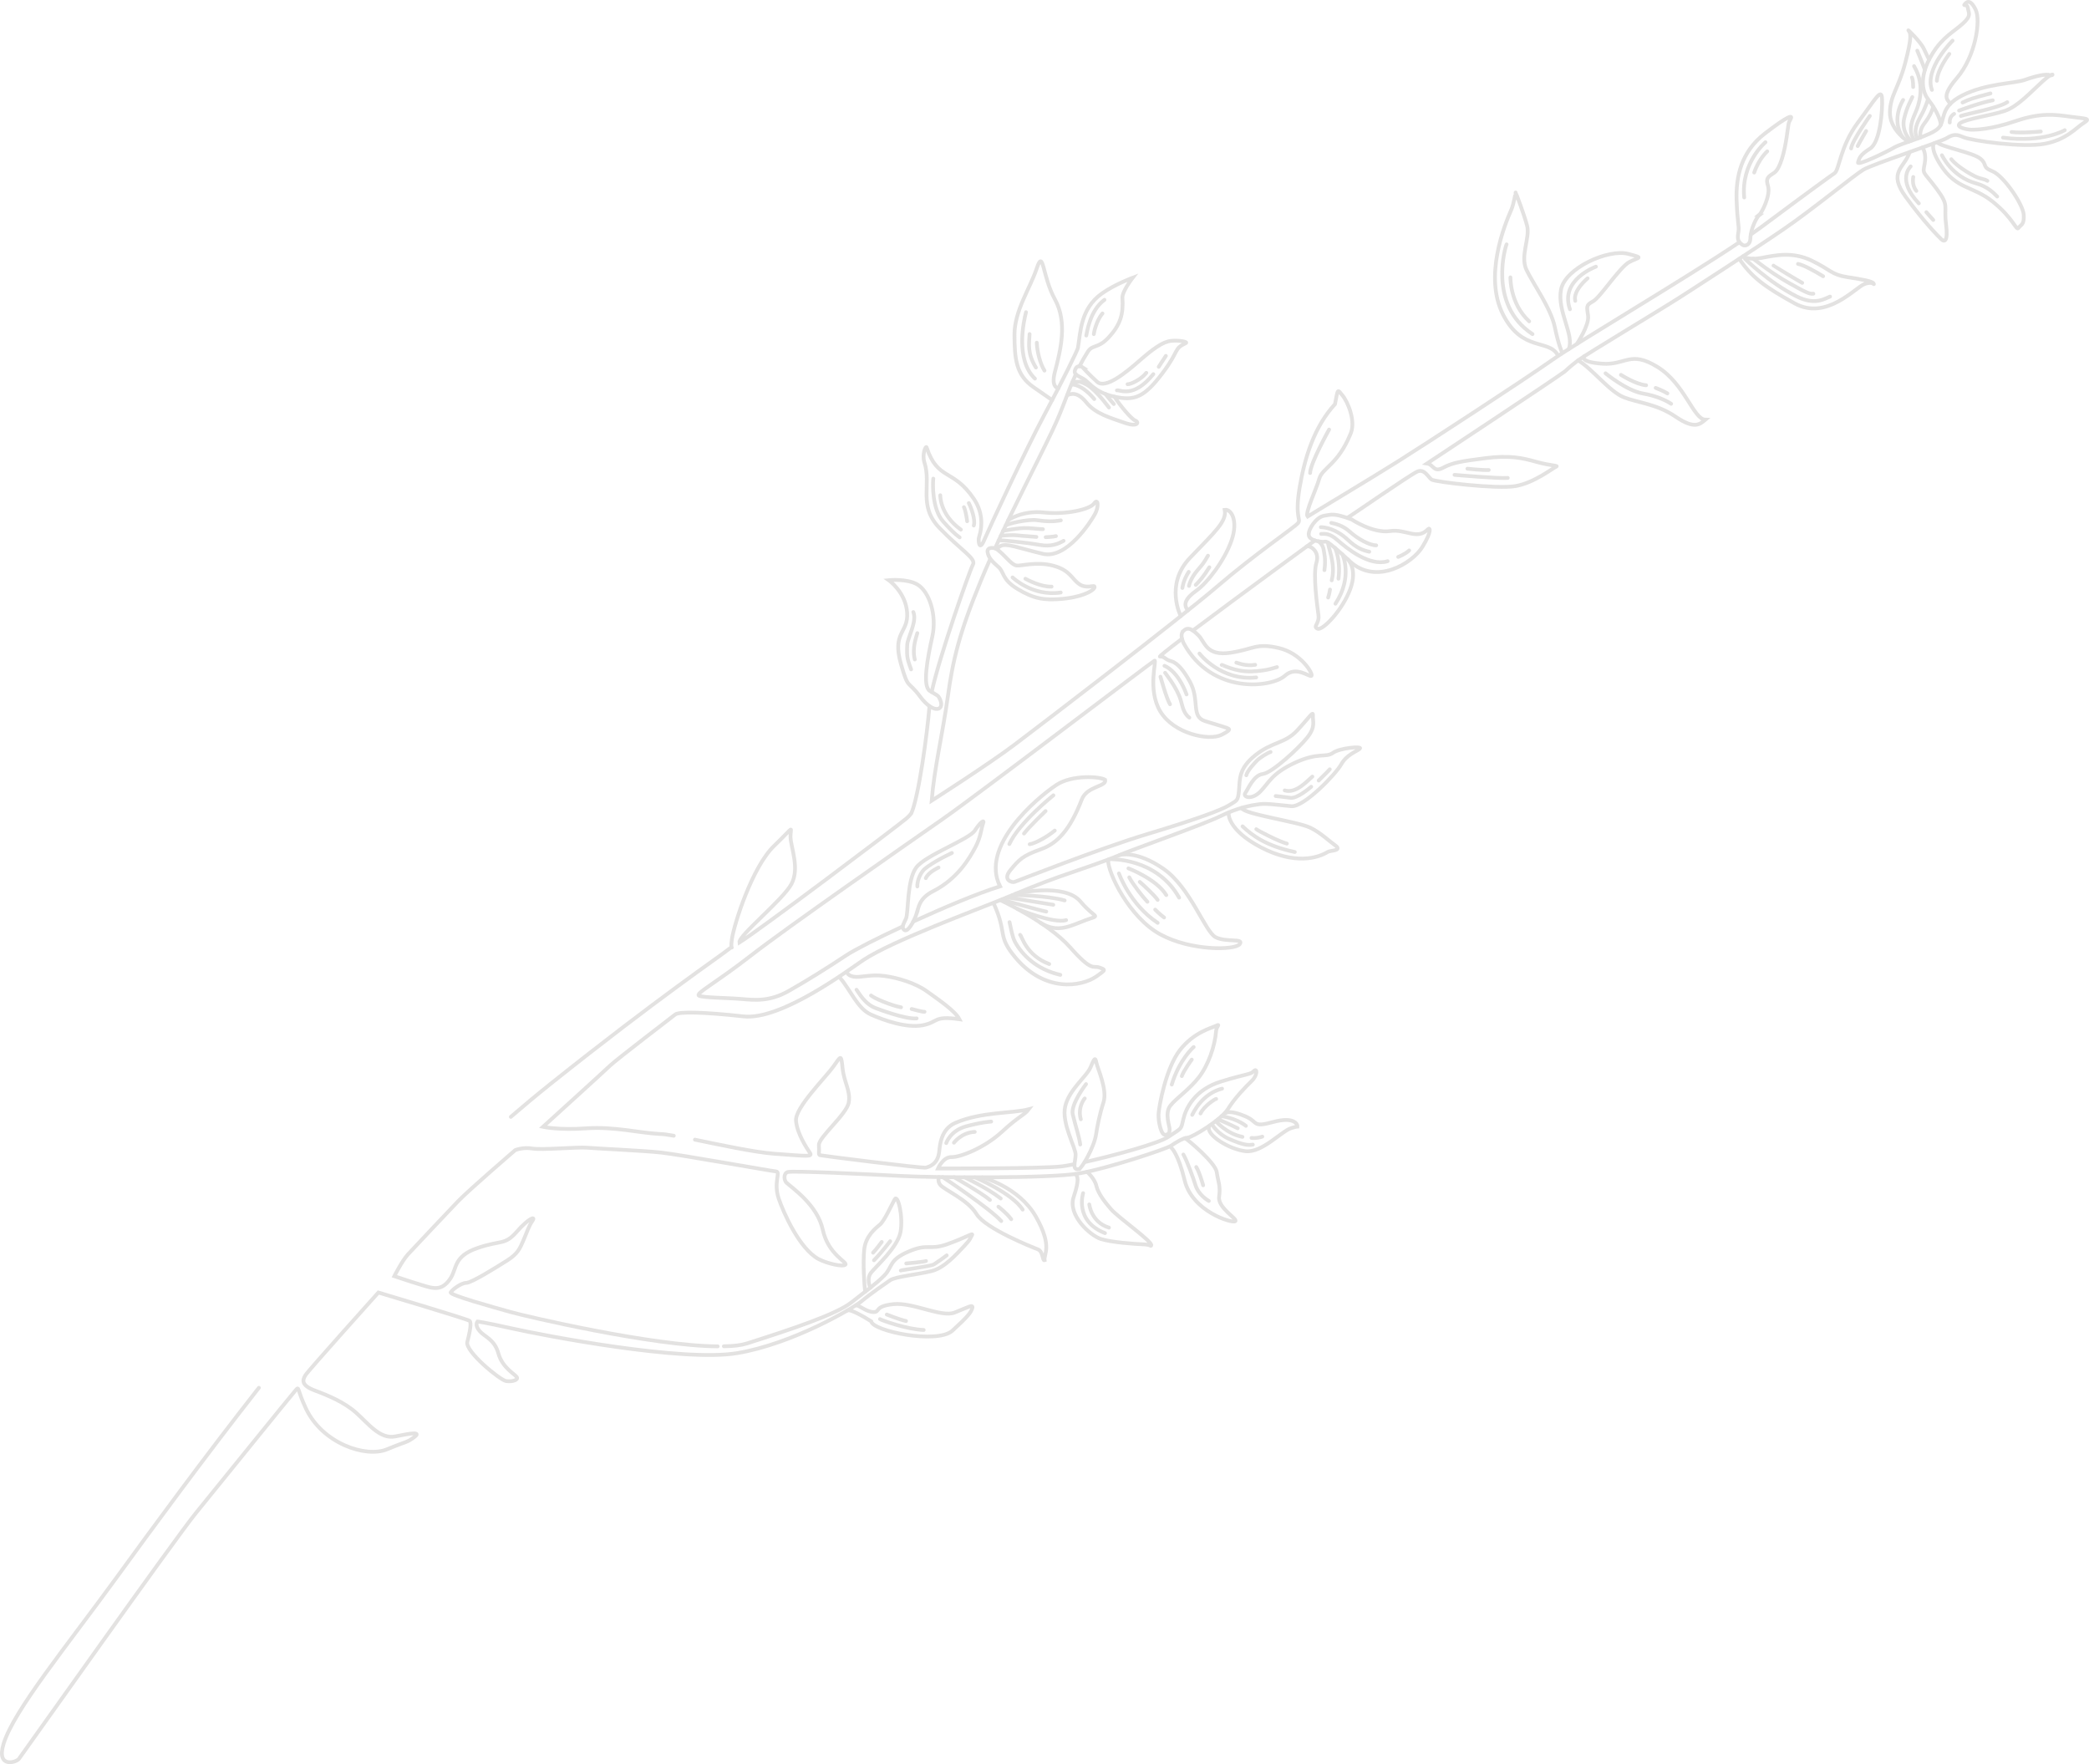 <svg xmlns="http://www.w3.org/2000/svg" id="Layer_1" width="553.47" height="467.39"><defs><style>.cls-2{fill:none;stroke:#d1cecd;stroke-linecap:round;stroke-miterlimit:10}</style></defs><g style="opacity:.6"><path d="M313.16 169.23c-3.77 2.86-6.15 4.76-5.83 4.73 1.29-.1 1.21.74 2.98 1.22s3.45 2.71 4.95 5.43c2.71 4.92.15 9.26 4.08 10.46 3.94 1.2 6.18 1.86 5.89 1.9-.28.04 1.87 0-1.56 1.7-3.42 1.7-12.68-.31-16.23-6.14-3.55-5.83-.86-13.83-1.56-13.49-.71.33-46.66 35.37-56.28 42.07-9.61 6.7-41.15 28.65-50.71 36.1-9.57 7.44-14.88 10.08-13.65 10.61 1.23.53 7.59.54 11.18.85 3.59.31 7.53.73 12.6-2.16 5.07-2.89 9.69-5.78 15.1-9.35 2.4-1.58 7.98-4.44 15.04-7.71M348.38 143.19s-20.17 14.71-32.34 23.86M413.87 93.37s-.9-1.75-1.94-6.74-5.71-11.41-7.49-15.12c-1.77-3.71 1.02-8.53.14-11.78s-2.98-8.69-3.02-8.73c0-.06-.51 3.12-1.14 4.54-1.88 4.23-7.29 17.73-2.22 27.75s12.1 6.45 14.51 10.76" class="cls-2"/><path d="M463.85 62.14c1.2-.83 2.26-1.58 3.45-2.47 12.52-9.33 17.51-12.93 18.76-13.78 1.24-.85 1.47-7.1 6.17-13.4 4.7-6.29 6.24-9.34 6.41-6.35.16 2.99-.48 11.55-3.18 13.23-2.7 1.68-2.89 2.62-3.19 3.65-.3 1.04 7.36-2.65 9.6-3.95 2.24-1.29 9.74-3.08 11.73-5.14 1.99-2.06.06-5.53 6.4-8.7 6.34-3.17 13.67-3.06 16.53-4.09 2.86-1.03 5.67-1.63 6.6-1.23.92.4 1.4-1.37-1.84 1.54-3.23 2.91-6.65 6.76-10.16 7.94-3.51 1.18-10.18 2.09-11.77 3.22-1.59 1.14 2.08 1.78 3.04 1.76.96-.02 4.89 0 11.58-2.28 6.69-2.29 10.47-1.74 14.67-1.16 4.2.58 5.39.37 3.36 1.68s-4.53 4.39-10.27 5.48c-5.73 1.09-19.31-.77-21.65-1.79-1.54-.67-2.48-.85-4.28.27-1.8 1.12-19.64 6.9-22.11 8.38-2.47 1.48-13.47 10.52-21.17 15.8-7.7 5.28-22.8 15.03-27.76 18.21-4.96 3.18-24.49 14.88-26.65 16.5-2.16 1.62-3.47 2.91-3.47 2.91-2.56 1.95-36.57 24.43-36.57 24.43 1.79.26 1.7 2.49 4.26 1.12 2.57-1.37 4.83-1.71 11.18-2.53s9.69-.11 13.53.97 6.09.96 5.21 1.31c-.88.35-5.8 4.28-10.77 5.12-4.97.84-21.28-1.11-22.19-1.73-.9-.61-1.87-2.93-3.75-2.14s-17.82 11.88-18.5 12.22M191.78 356.68c2.65-.03 4.6-.27 6.17-.77 11.66-3.72 23.6-7.68 27.6-10.84s6.37-4.76 8.71-7.11c2.33-2.35 1.1-4.05 6.4-6.35 5.31-2.3 5.45-.27 10.28-1.97 4.83-1.7 7.09-3.21 6.59-2.4s-.3 1.04-2.18 3c-1.87 1.96-5.07 5.62-8.44 6.49-3.38.88-9.7 1.49-11.06 2.44-1.36.95-5.09 3.49-7.5 5.51-2.41 2.02-18.44 11.37-33.01 13.81-14.57 2.45-51.49-4.72-59.42-6.48-7.93-1.76-9.41-1.89-9.41-1.89s-.82.89.53 2.49c1.35 1.61 3.96 2.16 5.01 5.97 1.05 3.81 4.41 5.49 4.88 6.28.46.78-1.28 1.27-2.86 1.03-1.57-.24-10.9-7.87-10.26-10.36.64-2.5 1.19-5.11.6-5.59-.6-.48-24.16-7.5-24.16-7.5s-18.58 20.68-19.32 21.89c-.74 1.21-1.29 2.65 2.41 4.04 3.71 1.39 7.92 3.14 11.07 5.97 3.16 2.83 6.3 7.04 10.31 6.22 4.01-.82 7.08-1.34 5.03.19-2.05 1.52-1.73.96-7.25 3.24-5.52 2.28-17.1-1.49-21.49-10.92-2.3-4.94-1.73-5.79-2.55-4.9-.82.88-22.89 28.2-26.46 32.57-5.53 6.76-45.87 63.74-46.98 65.24-.73.99-6.07 2.55-4.07-3.98 2.73-8.9 16.67-25.77 30.46-44.77 8.33-11.48 22.75-31.16 37.18-49.55" class="cls-2"/><path d="M287.36 307.89c7.78-1.75 19.6-4.94 22.24-6.73 3.62-2.45 3.24-1.74 3.92-4.66.68-2.92 3.05-7.84 10.03-9.98 6.99-2.15 7.69-1.77 8.63-2.74.94-.98 1.08 1.05-.55 2.61-1.63 1.56-4.55 4.6-6.29 7.43s-9.38 7.48-10.66 7.58c-1.29.1-3.2 1.32-4.44 2.16-1.25.85-16.69 5.98-24.36 7.33-7.67 1.35-38.07 1.14-47.07.67-9-.47-28.93-1.44-30.12-1.04-1.18.4-.96 2.22-.33 2.81 1.47 1.38 8.19 5.85 9.63 12.47 1.44 6.61 6.59 8.56 6 9.25-.59.69-4.92-.31-7.1-1.47-5.13-2.73-9.44-12.6-10.61-16.14-1.38-4.2.61-6.97-.66-7.08-1.27-.11-25.67-4.48-30.41-5-4.74-.52-17.14-1.07-19.67-1.29-2.53-.22-11.97.65-14.49.22-2.51-.43-4.54.42-4.54.42s-12.39 10.65-15.2 13.6c-2.81 2.94-11.72 12.38-13.25 14.05-1.53 1.68-3.59 5.75-3.59 5.75s7.88 2.64 9.54 2.98c1.66.34 3.46.4 5.29-2.32 1.83-2.71.76-5.86 7.1-8.08 6.35-2.23 7.28-.66 10.47-4.31 3.19-3.66 5.17-4.34 4.19-2.93-.97 1.4-1.43 2.96-2.36 5.11-.93 2.15-1.48 3.59-4.3 5.37-2.81 1.78-9.49 5.95-10.85 5.95-1.37 0-3.76 1.81-4.14 2.52-.38.71 11.56 3.99 15.92 5.22 3.7 1.05 37.46 8.99 54.82 9.08" class="cls-2"/><path d="M184.12 301.94c6.55 1.35 15.74 3.34 21.04 3.73 9.01.66 10.16.86 9.41-.27s-3.38-4.99-3.67-8.47c-.29-3.47 7.86-11.48 9.92-14.39s2.02-3.26 2.42.51c.4 3.77 2.13 5.84 1.64 8.99-.49 3.15-8.05 9.3-7.91 11.33.14 2.03-.22 2.53.3 2.69.52.15 27.06 3.5 28.02 3.28.96-.22 3.18-.96 3.54-4.14.2-1.8.42-6.03 4.29-7.71 6.87-2.99 15.32-2.49 19.46-3.61-1.2 1.6-2.49 1.7-7.12 5.97s-11.13 6.79-13.35 6.7c-2.23-.09-3.59 3.02-3.59 3.02s27.9.07 32.84-.56c.87-.11 1.71-.25 3.32-.58M178.52 300.9c-1.85-.33-2.63-.42-3.73-.47-5.3-.25-12.06-2.01-19.44-1.49-7.39.52-11.49-.4-11.49-.4s16.44-14.91 17.84-16.28c1.4-1.37 17.23-13.51 17.23-13.51 1.05-.75 7.39-.65 18.05.53 10.07 1.12 28.19-12.57 31.83-14.98 7.68-5.07 30.12-13.34 36.2-15.84 5.29-2.17 10.53-4.39 15.72-6.21 5.19-1.81 12.08-4.09 15.92-5.73 3.38-1.45 22.19-8.06 26.75-10.32 4.56-2.26 8.33-2.89 10.27-3.14 1.94-.26 5.09.23 8.46.53 3.38.29 11.81-8.54 13.23-11.1 1.42-2.56 3.99-3.35 4.91-4.12.92-.77-5.3-.25-7.14 1.1-1.85 1.35-3.89-.26-10.08 2.62s-6.87 5.34-9.16 7.65c-2.29 2.32-4.74 1.43-3.95.34.78-1.09 2.17-4.71 4.65-5.03 2.47-.32 9.53-6.83 11.81-9.71 2.27-2.89 1.33-4.24 1.46-5.72.13-1.48-.88.35-4.17 3.89s-6.53 2.94-11.05 6.53-4.12 6.39-4.38 9.35c-.26 2.95-.55 2.61-2.58 3.92-2.03 1.31-9.39 3.97-21.73 7.67-12.34 3.71-35.15 12.67-35.15 12.67-.55.25-3.34-.43-1.08-3.15 2.26-2.72 3.12-3.75 8.09-5.52 4.19-1.49 7.63-4.92 10.8-13.17 1.39-3.61 6.63-3.35 6.21-5.21-1.33-.89-8.8-1.4-12.94 1.36-5.46 3.64-20.27 16.33-14.92 26.86-6.07 1.9-14.72 5.56-23.02 9.34M260.26 311.92s9.68 2.47 14.2 10.42c4.52 7.95 2.03 9.93 2.3 11.56-.62.23-.34-2.35-1.78-2.9-1.44-.55-13.88-5.47-16.25-9.35-2.37-3.88-8.57-6.4-9.64-7.76-.79-1.01-.3-2.05-.3-2.05" class="cls-2"/><path d="M285.82 309.77c-1.88.21-.9-1.89-.84-3.8.06-1.91-3.79-8.36-2.76-12.85 1.03-4.48 5.69-7.91 6.7-10.32 1.01-2.41 1.26-2.82 1.55-1.3.29 1.52 2.99 7.17 1.9 10.53-1.09 3.36-1.68 6.57-1.97 8.5-.52 3.47-3.84 9.14-4.58 9.23ZM288.01 310.47s2.01 1.72 2.47 3.73c.47 2.05 2.38 4.43 3.86 6.14 2.02 2.32 11.21 8.7 10.67 9.65-.31.28.12-.23-2.11-.32-2.22-.09-8.42-.51-11.24-1.42-2.82-.91-8.82-6.29-7.2-11.12 1.62-4.83.99-5.45.51-6.09M308.8 300.66c1.11-.19 1.02-.71 1.08-1.45.07-.74-1.41-4.24.2-6.28 1.61-2.04 4.88-4.11 7.54-7.5 2.48-3.16 4.29-8.29 4.59-12.36.08-1.09 1.23-1.91-.02-1.3-1.25.61-5.81 1.65-9.55 6.4-3.74 4.75-5.59 14.96-5.69 17-.1 2.04.72 5.7 1.83 5.5ZM324.65 294.91c.51-.26 1.62-.69 5.24.82 3.62 1.51 1.72 3.1 7.44 1.53 5.72-1.57 6.49.76 6.44 1.2 0 0-.31 0-1.69.43-2.53.78-7.69 6.57-12.04 6.11-4.35-.46-10.52-4.32-9.71-6.5M310.4 304.16s1.76 1.47 3.48 8.6c1.96 8.11 12.45 11.41 13.39 10.79.85-.55-4.69-3.49-4.27-6.49.42-2.99-.29-4.01-.63-6.52-.34-2.5-7.71-8.65-8.41-9.01M226.79 345.8c1.19.19 2.71 1.75 4.61 1.81 1.91.06.09-1.54 5.29-2.09 5.2-.55 12.71 3.61 16.24 2.22 3.53-1.39 4.99-2.33 4.68-1.19s-1.27 2.34-5.26 5.98c-3.99 3.64-21.13.16-21.53-2.46-2.07-1.31-5.56-3.31-6.31-2.88M230.6 341.17s-1.14-2.3.18-3.99c1.32-1.69 7.02-6.67 7.8-10.75s-.71-10.17-1.53-8.7-2.73 5.72-3.88 6.68-3.83 3.02-4.2 6.65c-.37 3.64.02 9.61.27 11.16M242.91 241.91c-.88 2.6-2.48 5.17-3.34 4.47-.86-.7-.19-1.51.48-3.04.67-1.54.2-10.25 2.73-13.54 2.52-3.29 13.96-7.38 15.49-9.75 1.54-2.36 2.68-3.1 2.18-1.83s-.53 3.45-2.06 6.3c-1.53 2.84-4.65 8.29-11.19 11.61-3.76 1.91-3.82 4.37-4.3 5.78ZM224.43 257.57s.04.88 1.77 1.19c1.73.31 4.42-.68 8.05-.2 3.63.48 8.31 1.9 11.27 4.04 2.96 2.14 7.52 5.18 8.68 7.43-7.04-.99-5.48.8-9.75 1.6s-10.22-1.28-13.75-2.86c-3.53-1.59-5.36-6.49-8.11-9.66M265.02 238.47s12.64 5.86 18.52 12.52c5.88 6.66 6.02 4.73 7.7 5.33 1.68.6 1.85.55-.69 2.33-4.07 2.84-13.77 4.33-21.55-4.99-4.91-5.88-2.01-6.16-5.75-14.36M296.67 226.53s4.35-1.35 11.54 3.62c7.2 4.96 11.04 16.71 13.86 18.15 2.83 1.45 7.64.19 6.38 1.84-1.26 1.64-12.87 1.85-21.04-2.59-8.18-4.44-13.99-16.41-13.82-19.79M325.62 215.22c-.27.11-.52 4.57 8.42 9.25s15.07 2.9 17.77 1.22c.62-.39 4.03-.27 1.91-1.75-1.37-.95-3.88-3.36-6.53-4.64-3.44-1.66-17.66-3.57-18.26-5.24" class="cls-2"/><path d="M269.19 236.75s12.81-2.99 17.09 2.11c4.03 4.8 5.6 3.36 1.4 4.91-4.2 1.55-7.39 3.56-11.99.72M264.49 145.76c-.93-.82-3.05-.95-2.84.51.22 1.47 1.25 2.53 2.86 3.92 1.61 1.39.86 3.3 5.07 5.84 4.19 2.53 6.98 3.11 11.98 2.62 5.98-.58 8.9-2.62 8.39-3.3-.25-.34-2.23.68-4.04-.62-2.07-1.48-2.4-3.68-6.92-4.87-4.33-1.14-8.42.12-9.61-.03-1.31-.16-2.33-1.82-4.89-4.08ZM313.57 167.11c1.11-.98 2.04-.68 3.96 1.23 1.74 1.73 1.98 5.6 8.57 4.58 6.16-.96 6.7-2.62 12.69-1.24s9.16 6.89 8.69 7.37c-.48.48-4.03-2.78-7.04-.03-3.43 3.13-19.27 5.19-26.81-8.56-.98-2.04-.52-2.92-.05-3.34ZM312.84 163.24s-4.33-8.39 2.45-15.45 9.77-9.69 9.19-12.72c1.73-.28 3.63 2.87 1.81 8.11-1.81 5.24-6.35 11.2-9.27 13.26-2.92 2.06-3.65 3.74-2.27 5.27M346.75 141.76c-.21-1.51 2-4.78 4.07-5.12 2.06-.34 2.63-.72 7.26.97 0 0 5.7 3.78 10.22 3.09 4.16-.64 7.2 2.54 10.06-.52.46-.49 1.17.34-1.49 4.7-2.65 4.35-12.27 10.29-19.24 3.82-6.97-6.47-6.06-5.04-7.25-5.14-1.19-.1-3.44-.43-3.63-1.79Z" class="cls-2"/><path d="M357.05 148.16s2.73 2.4.69 7.92c-2.04 5.53-7.31 11.05-8.65 10.49-1.35-.56.51-1.31.23-3.57s-1.53-10.74-.54-13.93c1-3.18-1.98-4.74-2.62-4.27M419.74 94.39s-1.45 1.53 4.79 1.97c6.24.44 7.34-3.61 14.6.85 7.27 4.46 9.53 13.92 12.71 13.98-1.49 1.25-2.89 2.62-7.91-.8s-9.89-3.63-13.7-5.13c-3.8-1.5-8.39-7.6-12.12-9.78M417.77 91.13s3.32-4.95 2.99-7.43c-.33-2.49-.62-2.83 1.28-3.84 1.9-1.01 7.07-9.06 9.63-10.43 2.57-1.37 4.04-1.02-.25-2.16-5.29-1.41-16.8 3.74-17.85 9.51-1.04 5.77 3.64 12.03 2.04 15.72M512.35 38.01s-1.03 1.27 1.78 5.66c4.25 6.64 8.46 5.42 13.93 9.84 5.46 4.41 6.13 7.77 6.74 6.86.61-.9 1.55-.72 1.37-3.5-.18-2.78-5.33-10.31-8.28-11.5-2.95-1.19-1.21-1.67-3.19-3.33-1.98-1.66-10.66-3.18-11.47-4.36M516.66 27.6c-.04-1.06-3.03-1.31 1.83-6.95 4.86-5.64 6.4-15.22 4.92-18.15s-2.42-1.94-2.89-1.35c-.48.6.67-.36.87 1.03.2 1.4 1.01 1.9-1.31 4.03-2.32 2.14-5.29 3.5-8.03 7.91-4.29 6.9-2.17 10.95-1.22 12.17 2.64 3.39 3.51 6.2 3.33 6.88M461.81 67.92s1.38 1.07 4.84.42 8.19-1.78 13.29.68c5.1 2.47 5.31 3.76 9.45 4.39 4.15.63 6.82 1.13 7.03 1.73.21.6-.09-.81-2.51.15s-10.05 9.71-18.42 5.09c-8.37-4.61-11.43-7.09-14.7-11.8M505.96 40.3c-1.41 4.26-5.88 5.23-1.04 11.87 4.84 6.65 8.58 10.4 9.39 11.19.81.79 1.9.86 1.27-4.09-.63-4.95 1-4.58-2.53-9.31s-3.7-3.71-3.13-6.53c.57-2.82-.56-4.34-.56-4.34" class="cls-2"/><path d="M505.65 37.57c-.83-.56-5.02-3.45-4.92-7.89.09-4.44 2.27-6.26 4.05-13.03s1.47-7.84.89-8.53c-.58-.69 3.18 2.91 4.05 4.82.87 1.91 1.39 2.83 1.39 2.83M512.19 28.26c-.23.91-.76 2.4-2.46 4.62-.98 1.28-1.1 2.84-.89 3.55M466.06 57.01c-.45.34-2.24 3.36-2.31 6.24-.04 1.57-1.35 2.1-2.08 1.63-1.59-1-1.26-2.14-1.06-3.63.19-1.42-.31-2.29-.51-8.29-.19-6 1.11-12.67 7.52-17.61 6.42-4.94 7.45-4.93 6.79-3.79s-.48.99-1.06 4.85c-.58 3.86-1.68 8.31-3.29 9.36-1.61 1.06-2.3 1.42-1.65 3.44.81 2.55-1.72 7.31-2.36 7.8ZM246.26 187.09c-.58 7.2-2.86 24.04-4.82 28.4-.36.47-.8.93-1.34 1.39-2.67 2.24-38.8 29.47-44.2 32.83-.32-1.78 11.6-11.35 13.81-15.54 2.2-4.19-.19-9.67-.27-12.39s1.49-3.3-4.35 2.33-10.59 20.77-11.17 24.63c-.58 3.86.82 1.32-1.02 2.86-1.84 1.54-18.34 12.65-46.92 35.46-4.2 3.35-7.26 5.94-10.64 8.84M286.01 97.02c.64-1.24 1.32-2.43 2.21-3.85 1.22-1.93 2.68-.77 5.41-3.67 3.25-3.45 4.04-6.32 3.75-10.58-.12-1.68 2.73-5.35 2.73-5.35s-4.8 1.78-8.19 4.2c-5.73 4.09-5.62 10.33-6.33 14.39-.12.67-3.74 8.12-8.8 17.57-5.06 9.45-14.89 30.63-15.94 33.16-1.5 3.61-1.68.13-1.5-.42 1.13-3.55.85-7.08-1.36-10.35-5.48-8.08-9.56-4.72-12.49-13.6-.19-.59-1.28 1.81-.57 4.03 1.9 5.94-1.73 11.4 3.94 17.29 5.67 5.89 9.82 8.14 8.91 9.73-.82 1.43-8.89 24.28-10.94 33.77" class="cls-2"/><path d="M262.25 148.33c-.89 1.99-1.51 3.46-2.35 5.48-5.79 14-7.42 20.98-8.78 30.75-1.35 9.76-3.58 18.86-4.28 27.57 0 0 15.01-9.6 21.96-14.84 6.95-5.24 43.54-33.21 53.66-41.89 10.12-8.69 20.63-15.75 21.47-16.84.84-1.1-.94-1.36.39-9.33 1.34-7.97 3.86-16.15 9.38-22.16.81-4.4.66-3.88 2.01-2.27 1.35 1.61 3.75 7.03 1.96 10.49-3.24 7.8-7.36 8.72-8.13 11.52s-3.88 9.13-3.11 10.05c3.6-2.24 16.54-9.96 23.95-14.62 7.41-4.66 32.34-20.88 40.84-26.84 7.35-5.16 34.33-20.97 49.65-31.23M285.04 99.17c-2.31 4.88-3.18 8.53-6.24 14.96-4.63 9.69-10.07 19.93-15.1 31" class="cls-2"/><path d="M286.76 97.26s-1.22-.81-1.85.55c-.63 1.36.55 1.67 2.14 2.56 1.58.89 2.82 3.54 8.23 4.73 5.27 1.15 7.86.22 12.74-6.27 4.6-6.12 2.85-6.37 6.14-7.91.73-.35-1.82-.83-3.89-.61-2.21.23-4.81 2.12-8.42 5.29-3.61 3.17-8.99 7.54-11.16 5.57-2.17-1.97-3.94-3.91-3.94-3.91Z" class="cls-2"/><path d="M284.15 101.25s3.29-.49 4.7.65M295.28 105.11c1.41 2.28 4.52 5.97 5.53 6.32 1 .36.78 1.87-2.94.56-3.72-1.32-7.62-2.35-10.08-5.4-2.47-3.05-4.22-2.18-5-1.89M280.43 102.83s-2.06-.03-.95-4.26c1.54-5.89 3.38-13.16.01-19.27-3.37-6.1-3.01-13.6-4.79-8.25-1.78 5.35-5.94 11.26-5.92 17.65.02 6.39.42 10.66 5.03 13.86 3.29 2.28 4.95 3.44 4.95 3.44M267.14 137.79s3.73-2.65 9.5-2.01c5.77.63 12.15-.81 13.24-2.39 1.08-1.58 1.31.88.2 2.86s-7.46 11.99-13.82 10.47c-6.36-1.52-9.68-2.93-11.23-2.03-.48.28-.83.51-1.09.72M248.85 184.86c1.82 3.31-1.34 4.69-5.06-.3-3.37-4.52-3.07-1.64-5.08-8.61-2.45-8.55 2.01-8.22 1.63-13.65-.38-5.43-4.88-8.59-4.88-8.59s4.83-.48 7.59 1.14c3.16 1.86 5.22 8.12 3.96 13.81-1.26 5.69-2.69 13.16-.64 14.4 2.05 1.24 2.14 1.18 2.48 1.8ZM547.05 34.49s-5.79 3.39-16.36 1.97M540.69 34.84s-5.08.5-7.74.13M519.97 27.16c1.72-.82 2.62-1.17 7.39-2.41M519.05 29.29s5.54-2.09 8.92-2.72M519.53 30.73c1.33-.54 9.93-2.07 12.28-3.66M517.32 10.77s-7.57 7.52-5.46 13.05" class="cls-2"/><path d="M516.46 14.28s-3.19 4.13-3.29 7.13M510.81 26.3s-.68 2.3-1.79 4.24c-1.1 1.94-2.21 4.3-.95 6.17M507.97 13.42s1.52 3.65 2.01 5.06" class="cls-2"/><path d="M507.12 17.52c.5.99 3.52 5.53.17 12.79-1.95 4.35-.48 5.9-.37 6.53" class="cls-2"/><path d="M506.3 37.34c-.09-.11-2.68-2.47-1.78-6.06.81-3.23 1.73-4.52 2.14-5.56" class="cls-2"/><path d="M504.23 26.48s-3.32 4.98-.16 9.87M506.88 23.05s.04-1.75-.32-2.52M514.51 41.13s2.6 5.72 9.13 7.48c2.79.75 4.56 2.46 5.51 3.46M516.99 42.18c.69.96 3.09 2.96 6.31 4.55 1.6.78 2.34.6 3.25 1.18M506.22 44.09s-3.85 3.46 2.16 9.79" class="cls-2"/><path d="M506.91 46.89s-.48 2.07.82 3.69M510.38 56.21s1.45 1.69 1.83 2.07M517.73 30.17s-1.29.66-1.16 2.29M495.4 30.72s-4.77 6.68-4.95 8.61M494.42 34.71s-1.84 3.17-2.23 3.98M462.33 68.58s6.17 6.16 13.63 9.93c4.9 2.47 7.37.65 8.9.07" class="cls-2"/><path d="M464.53 68.55s4.68 3.74 9.13 6.24 5.74 3.19 6.78 3.02M469.88 70.37c.07.09 6.44 3.94 7.6 4.57M476.37 69.92c1.52.27 4.76 2.1 6.66 3.27M467.75 37.68s-6.51 5.46-5.63 14.64M468.22 40.1s-2.22 1.97-3.45 5.61M399.16 64.74c-.16.14-5.15 15.89 6.87 23.78" class="cls-2"/><path d="M400.18 73.48s-.17 6.94 4.97 11.66M422.83 70.65s-9.65 3.47-6.88 11.28" class="cls-2"/><path d="M420.63 73.73s-3.97 3.26-3.27 5.97M425.38 98.9s5.53 4.6 9.97 5.37c3.16.54 5.83 1.66 7.41 2.71M429.46 99.31s3.95 2.54 6.67 2.76M438.66 102.77s1.97.74 3.11 1.46M385.37 125.81s11.64 1.02 14.11.81M388.78 124.18s4 .43 5.65.34M352.14 113.8s-5.03 9-5.03 11.52M350.03 141.45c1.07-.01 2.23-.21 4.3 1.62 2.58 2.27 8.55 7.1 13.32 5.61" class="cls-2"/><path d="M349.95 139.67c1.08.03 3.95.34 7.2 3.39 2.19 2.05 3.87 2.74 5.62 3.11M352.72 138.53c.99.25 2.93.55 4.95 2.38 2.02 1.83 5.18 3.58 6.95 3.57M370.45 147.55s1.93-.75 2.9-1.72M355.66 146.88s2.87 5.91-1.84 13.07M353.7 145.16s1.57 3.15.92 8.16M351.94 143.8c-.39.68 2.1 5.28.89 9.96M352.38 156.19s-.17 1.16-.49 2.12M349.29 143.41s1.17.72 1.39 2.16c.16 1.08.63 2.49.22 5.48M313.27 155.78s.16-1.95 1.68-4.28M315.02 155.23s.29-1.87 2.31-4.22c1.41-1.64 1.49-1.71 2.72-3.79M320.41 150.29c-1.55 2.51-2.58 3.63-3.6 4.67M317.79 173.15s5.64 7.33 15.04 6.33" class="cls-2"/><path d="M323.69 176.16c.11-.1 3.53 1.86 7.82 1.73 4.29-.13 6.45-1.09 6.82-1.15M327.56 175.56c.34.02 2.23.99 5 .57M308.51 176.4s3.48 1.12 5.86 7.58M308.69 178.25c.15.27 3.01 3.72 4.09 7.07.48 1.5.68 3.59 2.33 4.81M307.46 179.28s1.6 5.85 2.53 7.31M287.8 88.9c.18-.77.93-6.63 4.82-9.47M289.8 88.52c-.01-.19.57-3.41 2.29-5.47M295.92 103.43c.75-.26 4.33 2.27 9.65-4.31M307 97.19s1.54-2.41 1.89-2.9" class="cls-2"/><path d="M298.74 101.79c.73.07 3.51-1.16 4.97-3.01M292.93 104.42s.37.6 2.17 2.63M286.3 101.16c1.29.56 2.01.75 3.92 2.61 1.81 1.77 2.77 3.21 3.6 4.2M284.01 101.89c.16-.04 2.62-.09 5.91 3.84M271.84 82.71c-.59 2.22-2.91 12.56 2.36 17.6" class="cls-2"/><path d="M272.78 88.51c-.16 2.83-.58 5.18 1.68 8.87M274.69 90.79c.08 2.35.9 5.59 2.04 7.4M266.43 139.26c.22-.46 5.9-1.79 8.34-1.44 2.44.36 4.13.41 6.29.04M265.78 140.63s3.65-.68 5.45-.73c1.81-.05 3.43.27 5.09.3M265.16 141.94s2.79-.29 4.51-.09c1.75.2 3.25.23 4.92.4M264.58 143.19c.1-.2 7.58.57 10.83 1.17 3.12.57 5.04-.32 6.38-1.07M277.05 142.32s1.86-.07 2.71-.28M268.28 152.98s5.22 5.11 12.75 4M271.67 153.32c.35.23 4.17 2.24 6.94 2.1M247.27 126.8c-.15 1.29-.38 8.04 2.65 11.41 1.77 1.97 3.06 3.27 4.33 4.17" class="cls-2"/><path d="M249.12 131.21s-.15 5.12 5.46 9.11M256.68 133.29c.57 1.03 1.83 4.47 1.32 5.94M255.39 134.37c.32.56.69 2.35.85 3.73M241.98 162.15c1.05 2.53-1.52 6.81-1.61 8.63-.18 3.55.11 4 1.02 6.57M243.04 167.74c-.19.82-1.45 3.86-.67 6.98M352.32 203.81c-.39.5-2.2 2.21-2.94 2.98M347.4 208.44c-.51.42-3.76 3.18-5.5 2.93-1.84-.26-3.92-.47-3.92-.47M347.7 205.75c-1.46 1.23-4.34 4.57-7.32 3.66M336.63 199.23c-.75.2-2.83 1.51-3.54 2.22-.71.71-2.61 2.73-2.89 3.95M329.21 218.93c2.57 2.43 6.22 5.17 13.84 6.8M332.85 219.68c.3.36 6.35 3.43 8.1 3.82M294.16 227.64s12.25-.48 18.24 10.18M296.45 231.4s2.86 8.17 10.27 13.1" class="cls-2"/><path d="M298.97 230.06s7.45 2.84 10.03 7.09M299.19 232.44c1.02 1.94 3.49 5.06 4.81 6.48M301.98 233.65c.88.75 3.97 3.6 4.73 4.77M306.06 241s1.24 1.25 2.36 2.08M279.09 210.71c-.06.05-9.11 7.27-11.67 12.92M277.02 214.88s-4.33 4.12-5.71 5.96M279.45 220.05c-1.85 1.55-5.08 3.39-6.64 3.62M268.27 237.13c.12-.05 9.35.12 13.8 1.43M266.71 237.77c.15-.07 11.24 1.76 12.35 1.94M265.43 238.31c.25.17 10.82 3.08 11.77 3.2M269.54 240.79c.22.12 9.74 4.02 12.92 2.98M267.47 244.31c.35 1.53.73 3.93 1.47 5.27 1.86 3.35 5.61 7.25 11.99 8.7" class="cls-2"/><path d="M270.28 247.67c.43.21 1.48 5.4 7.71 7.74M252.2 225.98c-2.26 1.04-6.56 3.38-7.63 4.67s-1.6 3.18-1.52 4.21" class="cls-2"/><path d="M248.65 229.84c-.47.26-2.68 1.28-3.36 2.82M226.93 262.22c.53.63 2.18 3.97 5.44 5 0 0 7.61 2.92 10.49 2.59M230.78 263.74c.79.74 5.41 2.68 7.95 3.13M241.54 267.32c.69.14 2.61.76 3.41.74M331.58 301.48c1.3.14 2.42-.2 2.86-.34M323.65 295.71s3.83.52 6.44 2.57M322.71 296.54s3.25 1.39 5.22 2.39M321.09 297.9s1.54 2.54 4.54 3.84c3.86 1.68 5.04 1.71 6.3 1.51M322.11 297.01s2.79 3.35 7.07 4.19M323.78 288.43c-.25.07-4.95.94-7.91 6.94M322.22 291.15c-.19-.06-3.17 1.78-4.15 3.85M316.26 277.4c-.18.15-3.79 3.33-5.81 9.94M315.75 280.73s-2.24 3.07-2.63 4.37M313.53 305.87c.94 1.6 2.68 6.36 3.19 8.08.51 1.72 1.97 3.3 3.55 4.23M316.94 309.19c.76 1.23 1.47 3.61 1.83 4.84M287.74 287.22s-4.16 5.39-3.52 8.04c.79 3.3 1.67 5.72 1.98 7.96" class="cls-2"/><path d="M287.4 291.02c-.17.15-1.94 2.41-1.04 5.52M286.97 316.11s-2.4 7.38 5.79 10.59" class="cls-2"/><path d="M288.6 319.1s.5 4.71 5.21 6.14M250.7 302.85s1.03-3.3 5.3-4.45c4.27-1.15 6.61-1.25 6.61-1.25" class="cls-2"/><path d="M252.74 302.75s1.99-2.71 5.52-2.87M258.3 311.92s9.9 4.18 12.65 8.56M255.55 311.91s6.2 2.92 9.59 5.62M252.78 311.89s7.29 4.15 9.5 6.03M264.53 319.7s2.16 1.64 3.39 3.32M249.76 311.86s12.49 8.27 15.52 11.65M235.85 328.84s-2.33 3.06-4.29 5.05M233.61 329.04s-1.57 2.12-2.29 2.84M238.67 336.61c.18-.15 7.94-1.11 8.79-1.64.85-.54 2.98-2.05 3.37-2.38M240.1 334.73s4.49-.36 5.24-.64M233.15 349.48c.26.25 6.99 2.71 11.58 2.88M234.95 348.27s3.43 1.37 5.1 1.72" class="cls-2"/></g></svg>